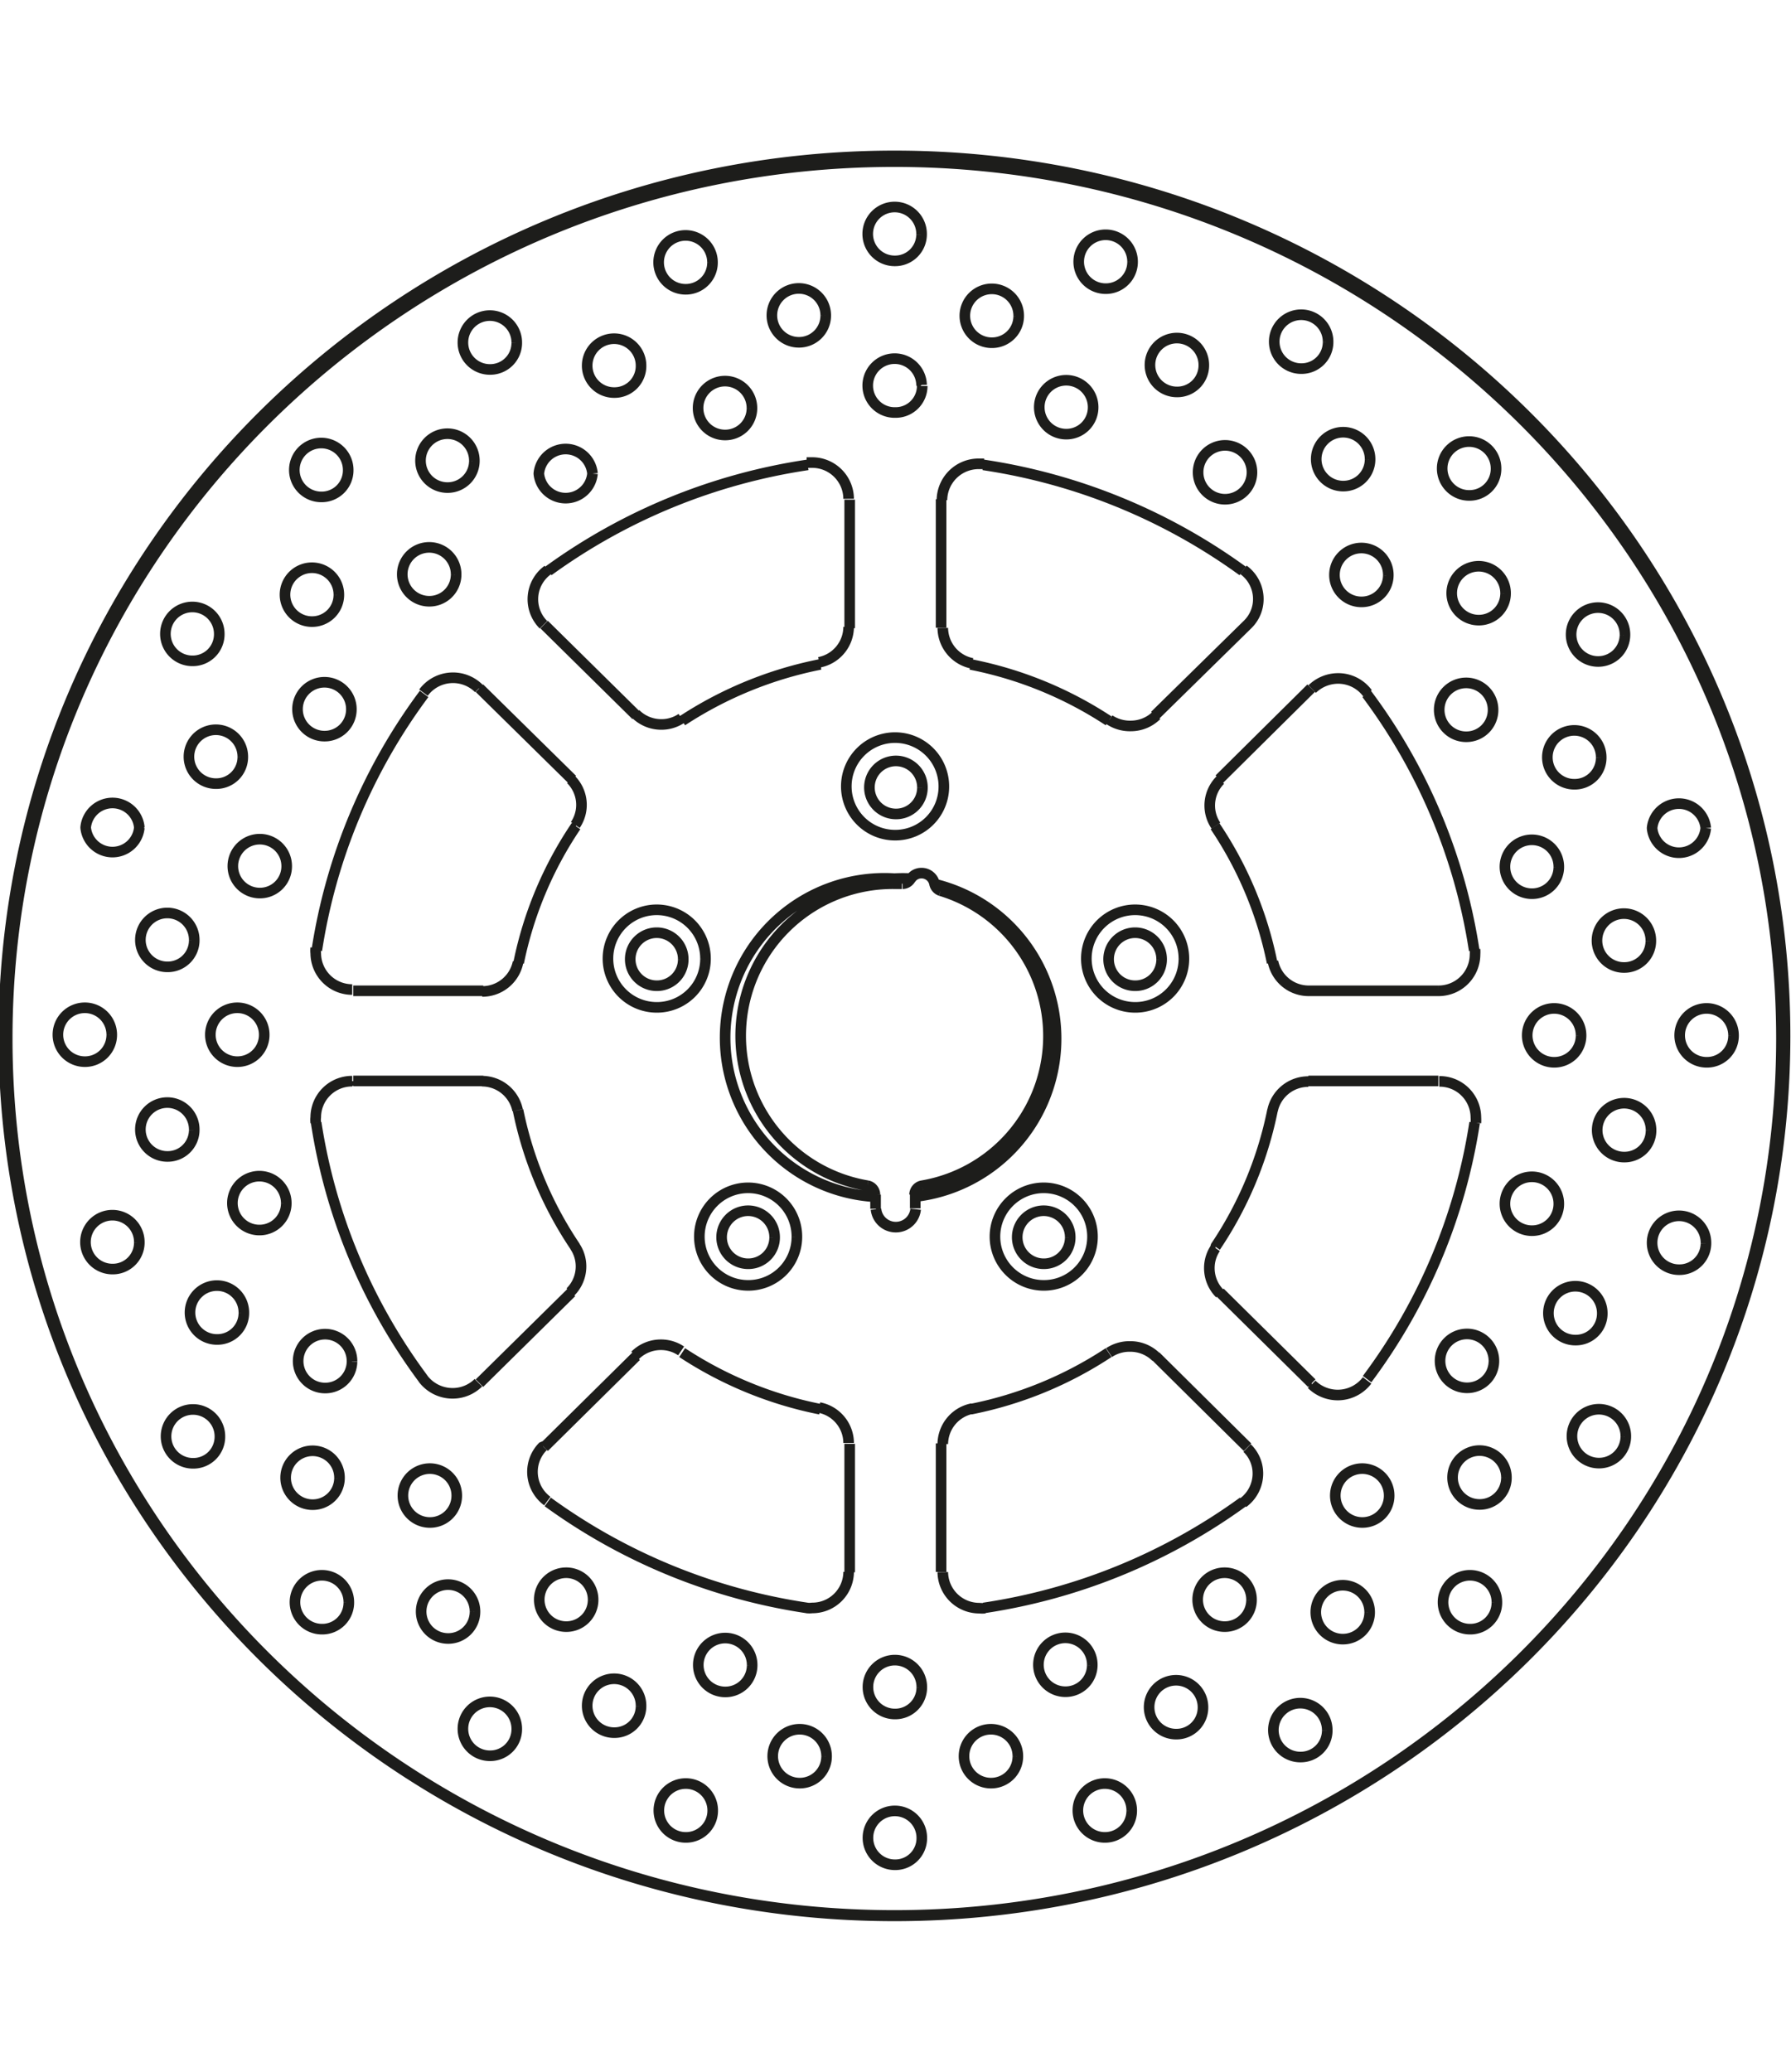 <svg xmlns="http://www.w3.org/2000/svg" width="1934" height="2237" viewBox="0 0 84.46 83.49"><defs><style>.a{fill:none;stroke:#1d1d1b;stroke-linejoin:bevel;stroke-width:0.5px;}</style></defs><path class="a" d="M293.24,436.69v-6.06m0-38.46v-6.06m1.22,32.77v.67m-18.68,8.22,4.34-4.28m27.51-27.2L312,392m9,21.52h-6.13m-38.91,0h-6.13M312,430.79l-4.33-4.29m-27.51-27.19L275.78,395m20.55,24.53v-.67m1.22-32.77v6.06m0,38.46v6.06M315,395l-4.33,4.29M283.17,426.5l-4.34,4.29m-9-21.52h6.13m38.91,0H321m-10.3,14.22,4.33,4.28M278.83,392l4.34,4.28m12.56,7.94h0a.44.44,0,0,0,.37-.21m-.4.21h-.33a7.17,7.17,0,0,0-1.29,14.24m3.16-14.24h0a.44.44,0,0,0,.29.33m-.87,13.91h0a7.16,7.16,0,0,0,.87-13.91m-3.1,14.33h0a.43.43,0,0,0-.35-.42m2.58,0h0a.43.43,0,0,0-.36.42m.94-14.66h0a.62.62,0,0,0-.61-.5.6.6,0,0,0-.53.3m41.25,7.38h0c0-22.91-18.81-41.5-42-41.5s-42,18.59-42,41.5,18.81,41.49,42,41.49,42-18.59,42-41.49m-67.57,2.13h0a1.71,1.71,0,0,0-1.72,1.7,1.1,1.1,0,0,0,0,.26m9.52-.59h0a1.72,1.72,0,0,0-1.69-1.37m15.32,24.84h0a1.1,1.1,0,0,0,.26,0,1.71,1.71,0,0,0,1.72-1.7m-13.12-13.2h0a1.7,1.7,0,0,0,.5-1.21,1.68,1.68,0,0,0-.29-.94m-7.16,6.24h0a1.75,1.75,0,0,0,1.39.69,1.72,1.72,0,0,0,1.22-.5m3.05,3h0a1.7,1.7,0,0,0-.5,1.2,1.71,1.71,0,0,0,.7,1.38m6.31-7.08h0a1.69,1.69,0,0,0-.95-.29,1.72,1.72,0,0,0-1.22.5m10.07,4.13h0a1.71,1.71,0,0,0-1.39-1.67m1.39-42.85h0a1.72,1.72,0,0,0-1.72-1.71l-.26,0m.59,9.42h0a1.71,1.71,0,0,0,1.39-1.67m-25.13,15.14h0a1.06,1.06,0,0,0,0,.25,1.72,1.72,0,0,0,1.72,1.71m13.36-13h0a1.72,1.72,0,0,0,1.22.5,1.69,1.69,0,0,0,.95-.29M279,389.43h0a1.7,1.7,0,0,0-.2,2.58m-3.05,3h0a1.73,1.73,0,0,0-2.61.2m7.16,6.24h0a1.69,1.69,0,0,0-.21-2.15m-4.18,10h0a1.72,1.72,0,0,0,1.69-1.38M321,409.27h0a1.72,1.72,0,0,0,1.73-1.71,2.11,2.11,0,0,0,0-.25m-9.53.58h0a1.72,1.72,0,0,0,1.69,1.38m-15.31-24.85h0l-.26,0a1.73,1.73,0,0,0-1.73,1.71m13.13,13.2h0a1.69,1.69,0,0,0-.21,2.15m7.15-6.24h0a1.72,1.72,0,0,0-1.39-.7,1.76,1.76,0,0,0-1.22.5M312,392h0a1.67,1.67,0,0,0,.51-1.21,1.7,1.7,0,0,0-.7-1.37m-6.32,7.07h0a1.74,1.74,0,0,0,1,.29,1.72,1.72,0,0,0,1.22-.5m-10.08-4.12h0a1.72,1.72,0,0,0,1.39,1.67m-1.39,42.85h0a1.72,1.72,0,0,0,1.73,1.7,1.14,1.14,0,0,0,.26,0m-.6-9.41h0a1.72,1.72,0,0,0-1.39,1.67m25.14-15.14h0a2.11,2.11,0,0,0,0-.26,1.71,1.71,0,0,0-1.73-1.7m-13.35,13h0a1.72,1.72,0,0,0-1.22-.5,1.74,1.74,0,0,0-1,.29m6.32,7.08h0a1.71,1.71,0,0,0,.7-1.38,1.66,1.66,0,0,0-.51-1.2m3.05-3h0a1.76,1.76,0,0,0,1.22.5,1.74,1.74,0,0,0,1.39-.69m-7.15-6.24h0a1.68,1.68,0,0,0-.29.94,1.7,1.7,0,0,0,.5,1.21m4.17-10h0a1.72,1.72,0,0,0-1.69,1.37m-27.79-7.12h0a1.25,1.25,0,1,0-1.25,1.23,1.24,1.24,0,0,0,1.25-1.23m4.31,13.1h0a1.25,1.25,0,1,0-1.25,1.24,1.24,1.24,0,0,0,1.25-1.24m13.94,0h0a1.25,1.25,0,1,0-1.25,1.24,1.24,1.24,0,0,0,1.25-1.24m4.31-13.1h0a1.25,1.25,0,1,0-1.25,1.23,1.24,1.24,0,0,0,1.25-1.23m-11.28-8.11h0a1.25,1.25,0,1,0-1.25,1.24,1.24,1.24,0,0,0,1.25-1.24m-2.19,19.88h0a.94.94,0,0,0,1.87,0m8.37-37.8h0a1.27,1.27,0,1,0-1.26,1.25,1.26,1.26,0,0,0,1.26-1.25m-3.51-4.31h0a1.27,1.27,0,1,0-1.27,1.25,1.26,1.26,0,0,0,1.27-1.25m5.37-2.55h0a1.27,1.27,0,1,0-1.26,1.25,1.26,1.26,0,0,0,1.26-1.25m5.63,9.93h0a1.27,1.27,0,1,0-1.27,1.25,1.27,1.27,0,0,0,1.27-1.25m-2.27-5.06h0a1.27,1.27,0,1,0-1.26,1.25,1.25,1.25,0,0,0,1.26-1.25m5.86-1.1h0a1.27,1.27,0,1,0-1.26,1.25,1.25,1.25,0,0,0,1.26-1.25m2.84,11h0a1.27,1.27,0,1,0-1.26,1.25,1.26,1.26,0,0,0,1.26-1.25m-.86-5.46h0a1.27,1.27,0,1,0-1.27,1.25,1.26,1.26,0,0,0,1.27-1.25m5.94.44h0a1.27,1.27,0,1,0-1.26,1.25,1.25,1.25,0,0,0,1.26-1.25m-.14,11.38h0a1.27,1.27,0,1,0-1.27,1.25,1.26,1.26,0,0,0,1.27-1.25m.59-5.5h0a1.27,1.27,0,1,0-1.26,1.25,1.26,1.26,0,0,0,1.26-1.25m5.63,1.95h0a1.27,1.27,0,1,0-1.26,1.25,1.26,1.26,0,0,0,1.26-1.25m-3.12,10.95h0a1.27,1.27,0,1,0-1.27,1.25,1.26,1.26,0,0,0,1.27-1.25m2-5.16h0a1.27,1.27,0,1,0-1.26,1.25,1.25,1.25,0,0,0,1.26-1.25m4.93,3.32h0a1.27,1.27,0,0,0-2.53,0,1.27,1.27,0,0,0,2.53,0m-5.88,9.79h0a1.27,1.27,0,1,0-1.27,1.25,1.26,1.26,0,0,0,1.27-1.25m3.29-4.47h0a1.27,1.27,0,1,0-1.26,1.25,1.25,1.25,0,0,0,1.26-1.25m3.9,4.47h0a1.27,1.27,0,1,0-1.26,1.25,1.25,1.25,0,0,0,1.26-1.25m-8.24,7.94h0a1.27,1.27,0,1,0-1.27,1.25,1.26,1.26,0,0,0,1.27-1.25m4.35-3.47h0a1.27,1.27,0,1,0-1.26,1.25,1.25,1.25,0,0,0,1.26-1.25m2.59,5.31h0a1.27,1.27,0,1,0-1.26,1.25,1.25,1.25,0,0,0,1.26-1.25m-10,5.57h0a1.27,1.27,0,1,0-1.27,1.25,1.26,1.26,0,0,0,1.27-1.25m5.11-2.25h0a1.27,1.27,0,1,0-1.26,1.25,1.25,1.25,0,0,0,1.26-1.25m1.11,5.8h0a1.27,1.27,0,1,0-1.26,1.25,1.26,1.26,0,0,0,1.26-1.25m-11.16,2.8h0a1.27,1.27,0,1,0-1.26,1.25,1.26,1.26,0,0,0,1.26-1.25m5.53-.85h0a1.27,1.27,0,1,0-1.26,1.25,1.26,1.26,0,0,0,1.26-1.25m-.45,5.88h0a1.27,1.27,0,1,0-1.26,1.25,1.25,1.25,0,0,0,1.26-1.25M312.19,438h0a1.27,1.27,0,1,0-1.27,1.25,1.26,1.26,0,0,0,1.27-1.25m5.57.59h0a1.27,1.27,0,1,0-1.27,1.25,1.26,1.26,0,0,0,1.27-1.25m-2,5.56h0a1.27,1.27,0,1,0-1.26,1.25,1.25,1.25,0,0,0,1.26-1.25m-11.08-3.08h0a1.27,1.27,0,1,0-1.26,1.25,1.26,1.26,0,0,0,1.26-1.25m5.22,2h0a1.27,1.27,0,1,0-1.26,1.25,1.25,1.25,0,0,0,1.26-1.25m-3.36,4.87h0a1.27,1.27,0,1,0-1.26,1.25,1.26,1.26,0,0,0,1.26-1.25m-9.9-5.82h0a1.27,1.27,0,1,0-1.26,1.25,1.25,1.25,0,0,0,1.26-1.25m4.53,3.26h0a1.27,1.27,0,1,0-1.27,1.25,1.26,1.26,0,0,0,1.27-1.25m-4.53,3.85h0a1.27,1.27,0,1,0-1.26,1.25,1.25,1.25,0,0,0,1.26-1.25m-8-8.15h0a1.27,1.27,0,1,0-1.27,1.25,1.26,1.26,0,0,0,1.27-1.25m3.51,4.3h0a1.27,1.27,0,1,0-1.26,1.25,1.26,1.26,0,0,0,1.26-1.25m-5.37,2.56h0a1.27,1.27,0,1,0-1.27,1.25,1.26,1.26,0,0,0,1.27-1.25M281.14,438h0a1.27,1.27,0,1,0-1.27,1.25,1.26,1.26,0,0,0,1.27-1.25M283.4,443h0a1.27,1.27,0,1,0-1.26,1.25A1.25,1.25,0,0,0,283.4,443m-5.86,1.09h0a1.27,1.27,0,1,0-1.26,1.25,1.25,1.25,0,0,0,1.26-1.25m-2.83-11h0a1.27,1.27,0,1,0-1.27,1.25,1.26,1.26,0,0,0,1.27-1.25m.86,5.47h0a1.27,1.27,0,1,0-1.26,1.25,1.26,1.26,0,0,0,1.26-1.25m-5.95-.44h0a1.27,1.27,0,1,0-1.26,1.25,1.25,1.25,0,0,0,1.26-1.25m.15-11.38h0A1.27,1.27,0,1,0,268.5,428a1.26,1.26,0,0,0,1.27-1.25m-.59,5.5h0a1.27,1.27,0,1,0-1.27,1.25,1.26,1.26,0,0,0,1.27-1.25m-5.64-1.95h0a1.27,1.27,0,1,0-1.26,1.25,1.25,1.25,0,0,0,1.26-1.25m3.13-11h0a1.27,1.27,0,1,0-1.27,1.25,1.26,1.26,0,0,0,1.27-1.25m-2,5.16h0a1.27,1.27,0,1,0-1.26,1.25,1.25,1.25,0,0,0,1.26-1.25m-4.93-3.32h0a1.27,1.27,0,1,0-1.26,1.25,1.25,1.25,0,0,0,1.26-1.25m5.89-9.78h0a1.27,1.27,0,1,0-1.27,1.25,1.26,1.26,0,0,0,1.27-1.25m-3.3,4.47h0a1.27,1.27,0,1,0-1.26,1.25,1.25,1.25,0,0,0,1.26-1.25m-3.89-4.47h0a1.27,1.27,0,1,0-1.26,1.25,1.26,1.26,0,0,0,1.26-1.25m8.25-7.95h0a1.27,1.27,0,1,0-1.27,1.25,1.26,1.26,0,0,0,1.27-1.25m-4.36,3.48h0a1.27,1.27,0,1,0-1.26,1.25,1.25,1.25,0,0,0,1.26-1.25m-2.59-5.32h0a1.27,1.27,0,0,0-2.53,0,1.27,1.27,0,0,0,2.53,0m10-5.56h0a1.27,1.27,0,1,0-1.27,1.25,1.26,1.26,0,0,0,1.27-1.25m-5.12,2.24h0a1.27,1.27,0,1,0-1.26,1.25,1.25,1.25,0,0,0,1.26-1.25m-1.11-5.79h0a1.27,1.27,0,1,0-1.26,1.25,1.25,1.25,0,0,0,1.26-1.25m11.17-2.81h0a1.27,1.27,0,1,0-1.27,1.25,1.26,1.26,0,0,0,1.27-1.25m23,10h0a2.3,2.3,0,1,0-2.3,2.28,2.29,2.29,0,0,0,2.3-2.28M309,407.78h0a2.3,2.3,0,1,0-2.3,2.27,2.29,2.29,0,0,0,2.3-2.27m-4.31,13.1h0a2.3,2.3,0,1,0-2.3,2.28,2.29,2.29,0,0,0,2.3-2.28m-13.94,0h0a2.3,2.3,0,1,0-2.3,2.28,2.29,2.29,0,0,0,2.3-2.28m-4.31-13.1h0a2.3,2.3,0,1,0-2.3,2.27,2.29,2.29,0,0,0,2.3-2.27m24.05,13.56h0a17.84,17.84,0,0,0,2.69-6.44m4.46,12.68h0a27,27,0,0,0,5.07-12.09m-23.15,22.88h0a27.79,27.79,0,0,0,12.23-5M298.94,429h0a18.23,18.23,0,0,0,6.51-2.67m0-29.79h0a18.21,18.21,0,0,0-6.51-2.66m12.83-4.41h0a27.8,27.8,0,0,0-12.23-5m23.15,22.89h0a27,27,0,0,0-5.07-12.09m-4.46,12.67h0a17.86,17.86,0,0,0-2.69-6.43m-30.14,0h0a17.88,17.88,0,0,0-2.7,6.43m-4.46-12.67h0a27.12,27.12,0,0,0-5.06,12.09m23.15-22.89h0a27.76,27.76,0,0,0-12.23,5m12.82,4.41h0a18.36,18.36,0,0,0-6.51,2.66m0,29.79h0a18.38,18.38,0,0,0,6.51,2.67M279,433.37h0a27.74,27.74,0,0,0,12.23,5m-23.15-22.88h0a27.12,27.12,0,0,0,5.06,12.09m4.46-12.68h0a17.86,17.86,0,0,0,2.7,6.44m16.33-47.74h0a1.27,1.27,0,1,0-1.26,1.25,1.25,1.25,0,0,0,1.26-1.25m-4.52,3.84h0a1.27,1.27,0,1,0-1.26,1.25,1.26,1.26,0,0,0,1.26-1.25m4.52,3.26h0A1.27,1.27,0,1,0,295.4,382a1.25,1.25,0,0,0,1.26-1.25m-9.89-5.81h0a1.27,1.27,0,1,0-1.27,1.25,1.26,1.26,0,0,0,1.27-1.25m-3.37,4.87h0a1.27,1.27,0,1,0-1.26,1.25,1.25,1.25,0,0,0,1.26-1.25m5.23,2h0a1.27,1.27,0,1,0-1.27,1.25,1.26,1.26,0,0,0,1.27-1.25m-11.09-3.09h0a1.27,1.27,0,1,0-1.26,1.25,1.25,1.25,0,0,0,1.26-1.25m-2,5.57h0a1.27,1.27,0,1,0-1.26,1.25,1.26,1.26,0,0,0,1.26-1.25m5.57.59h0a1.27,1.27,0,0,0-2.53,0,1.27,1.27,0,0,0,2.53,0m-11.52-.15h0a1.27,1.27,0,1,0-1.26,1.25,1.25,1.25,0,0,0,1.26-1.25m-.44,5.88h0a1.27,1.27,0,1,0-1.27,1.25,1.26,1.26,0,0,0,1.27-1.25m27,13.37h0a7.14,7.14,0,0,0-.8,0,7.51,7.51,0,0,0-.94,15m42.77-7.46h0c0-22.83-18.74-41.35-41.83-41.35s-41.84,18.52-41.84,41.35,18.74,41.35,41.84,41.35,41.83-18.53,41.83-41.35m-40.9,7.46h0a7.5,7.5,0,0,0,.9-14.76" transform="translate(-253.17 -369.65)"/></svg>